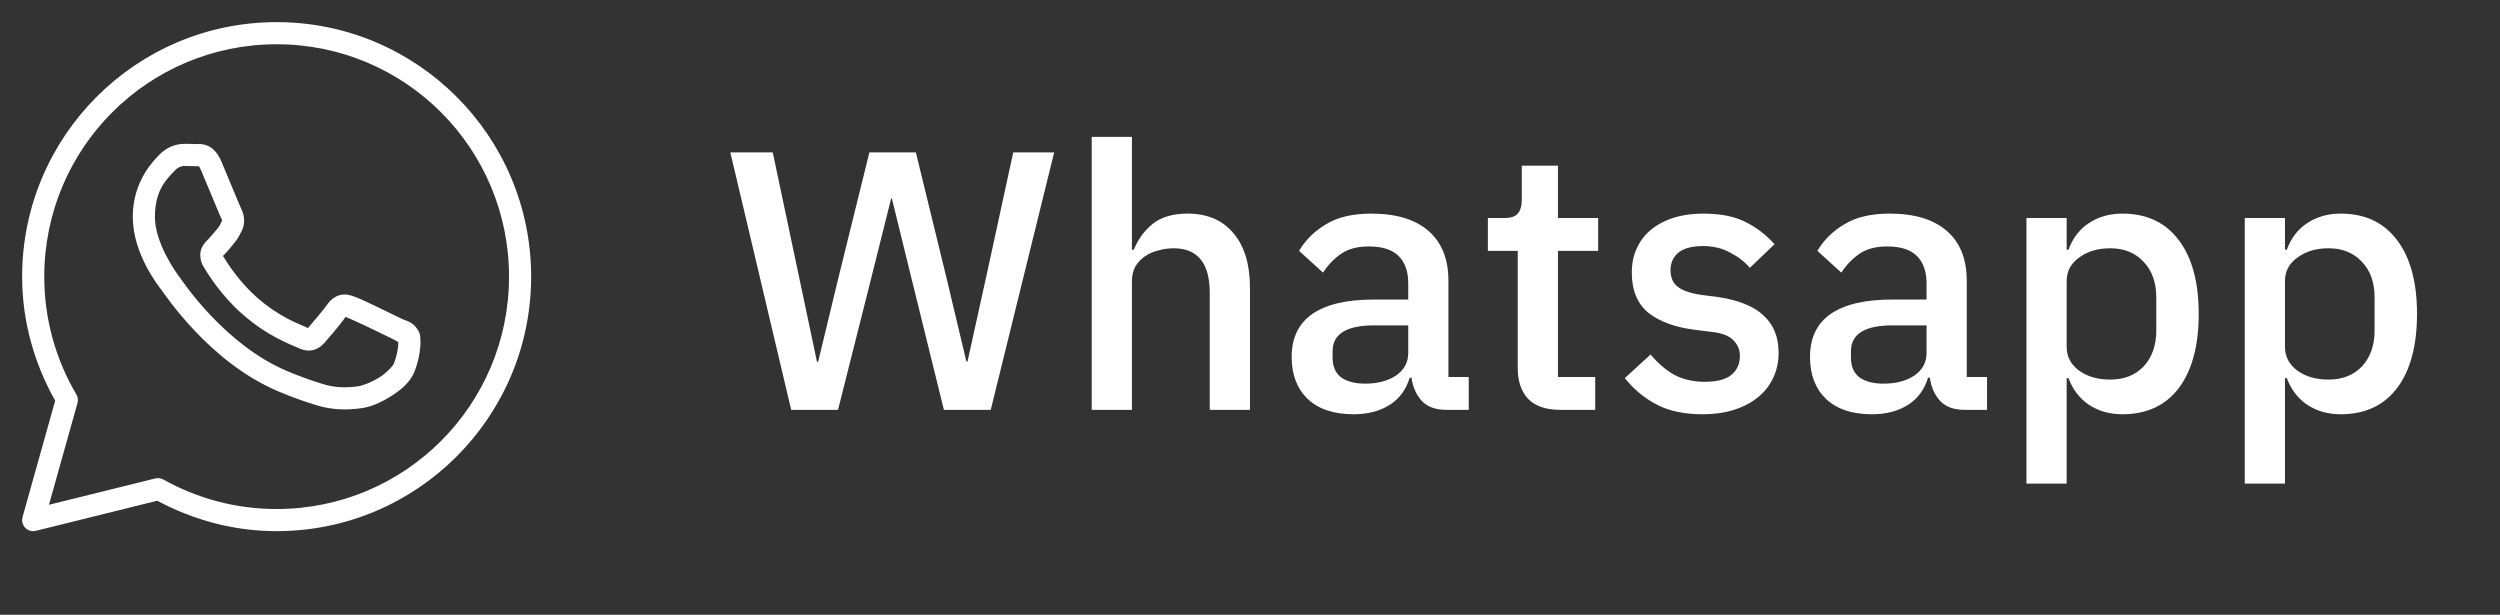 <?xml version="1.0" encoding="UTF-8"?> <svg xmlns="http://www.w3.org/2000/svg" width="122" height="30" viewBox="0 0 122 30" fill="none"><rect x="0" y="0" width="122" height="30" fill="#333333" stroke="none"/><path d="M13.5 1.08C6.647 1.08 1.08 6.647 1.08 13.5C1.08 15.703 1.684 17.759 2.692 19.553L1.1 25.235C1.048 25.419 1.099 25.618 1.232 25.756C1.366 25.894 1.563 25.95 1.75 25.904L7.674 24.436C9.415 25.366 11.39 25.92 13.5 25.92C20.353 25.92 25.92 20.353 25.92 13.5C25.92 6.647 20.353 1.08 13.5 1.08ZM13.5 2.16C19.769 2.16 24.84 7.231 24.84 13.5C24.84 19.769 19.769 24.84 13.5 24.84C11.49 24.84 9.608 24.316 7.971 23.4C7.852 23.334 7.711 23.315 7.578 23.348L2.39 24.633L3.781 19.67C3.821 19.528 3.802 19.376 3.727 19.249C2.733 17.563 2.16 15.601 2.16 13.5C2.16 7.231 7.231 2.16 13.5 2.16ZM8.987 7.02C8.641 7.02 8.146 7.149 7.74 7.586C7.496 7.849 6.48 8.84 6.48 10.581C6.48 12.396 7.739 13.962 7.891 14.164H7.892V14.165C7.878 14.146 8.085 14.446 8.363 14.807C8.64 15.167 9.027 15.641 9.514 16.154C10.488 17.179 11.857 18.364 13.557 19.089C14.34 19.422 14.957 19.623 15.425 19.77C16.292 20.042 17.081 20.001 17.674 19.914C18.118 19.848 18.607 19.635 19.09 19.329C19.573 19.024 20.047 18.643 20.255 18.066C20.405 17.652 20.481 17.269 20.508 16.954C20.522 16.797 20.524 16.658 20.514 16.529C20.503 16.401 20.514 16.302 20.395 16.105C20.143 15.692 19.858 15.682 19.561 15.535C19.396 15.453 18.926 15.223 18.455 14.999C17.984 14.774 17.576 14.576 17.325 14.486C17.167 14.429 16.973 14.347 16.694 14.379C16.414 14.41 16.138 14.612 15.977 14.85C15.825 15.076 15.212 15.8 15.025 16.012C15.023 16.011 15.039 16.018 14.965 15.982C14.734 15.867 14.451 15.77 14.033 15.549C13.614 15.329 13.091 15.003 12.518 14.498V14.497C11.666 13.746 11.069 12.804 10.88 12.488C10.893 12.473 10.879 12.491 10.905 12.464L10.906 12.463C11.099 12.274 11.27 12.047 11.414 11.881C11.618 11.646 11.708 11.438 11.806 11.244C12.001 10.858 11.893 10.432 11.78 10.208V10.207C11.788 10.223 11.719 10.071 11.645 9.896C11.57 9.721 11.476 9.493 11.375 9.251C11.173 8.766 10.947 8.222 10.813 7.903V7.902C10.655 7.526 10.441 7.256 10.161 7.126C9.881 6.995 9.634 7.032 9.624 7.032H9.623C9.423 7.022 9.204 7.02 8.987 7.02ZM8.987 8.1C9.195 8.1 9.4 8.103 9.572 8.111C9.749 8.119 9.738 8.12 9.704 8.104C9.67 8.088 9.716 8.083 9.817 8.322C9.948 8.634 10.175 9.18 10.378 9.666C10.479 9.91 10.574 10.138 10.65 10.317C10.726 10.496 10.767 10.596 10.815 10.691V10.693L10.816 10.694C10.863 10.786 10.858 10.727 10.842 10.759C10.728 10.985 10.713 11.041 10.598 11.173C10.422 11.376 10.243 11.601 10.148 11.694C10.065 11.776 9.916 11.903 9.822 12.151C9.729 12.4 9.772 12.741 9.922 12.996C10.122 13.335 10.781 14.407 11.804 15.308C12.448 15.876 13.049 16.252 13.528 16.505C14.008 16.758 14.399 16.906 14.486 16.949C14.694 17.052 14.921 17.131 15.184 17.1C15.448 17.068 15.675 16.908 15.82 16.744L15.821 16.743C16.014 16.525 16.587 15.871 16.861 15.468C16.873 15.472 16.869 15.469 16.96 15.502V15.503H16.962C17.003 15.518 17.525 15.752 17.991 15.973C18.456 16.195 18.929 16.426 19.082 16.502C19.304 16.611 19.409 16.683 19.436 16.683C19.438 16.731 19.439 16.782 19.433 16.86C19.414 17.077 19.356 17.377 19.24 17.699C19.183 17.856 18.887 18.181 18.513 18.417C18.139 18.653 17.685 18.82 17.516 18.845C17.01 18.92 16.409 18.947 15.749 18.74C15.291 18.596 14.72 18.41 13.981 18.095C12.482 17.456 11.208 16.368 10.298 15.41C9.843 14.931 9.478 14.485 9.219 14.148C8.96 13.811 8.847 13.636 8.753 13.512L8.752 13.511C8.584 13.289 7.56 11.864 7.56 10.581C7.56 9.222 8.191 8.689 8.532 8.322C8.712 8.128 8.908 8.1 8.987 8.1Z" fill="white"></path><path d="M38.61 20L35.64 7.436H37.71L38.988 13.484L39.87 17.66H39.924L40.932 13.484L42.426 7.436H44.694L46.17 13.484L47.16 17.642H47.214L48.132 13.484L49.446 7.436H51.444L48.348 20H46.062L44.46 13.502L43.524 9.686H43.488L42.534 13.502L40.896 20H38.61ZM53.276 6.68H55.238V12.188H55.328C55.532 11.684 55.838 11.264 56.246 10.928C56.666 10.592 57.236 10.424 57.956 10.424C58.916 10.424 59.66 10.742 60.188 11.378C60.728 12.002 60.998 12.896 60.998 14.06V20H59.036V14.294C59.036 12.842 58.448 12.116 57.272 12.116C57.02 12.116 56.768 12.152 56.516 12.224C56.276 12.284 56.06 12.38 55.868 12.512C55.676 12.644 55.52 12.812 55.4 13.016C55.292 13.22 55.238 13.454 55.238 13.718V20H53.276V6.68ZM70.576 20C70.059 20 69.663 19.856 69.388 19.568C69.112 19.268 68.944 18.89 68.883 18.434H68.793C68.614 19.022 68.284 19.466 67.803 19.766C67.323 20.066 66.742 20.216 66.058 20.216C65.085 20.216 64.335 19.964 63.807 19.46C63.291 18.956 63.033 18.278 63.033 17.426C63.033 16.49 63.37 15.788 64.041 15.32C64.725 14.852 65.722 14.618 67.029 14.618H68.722V13.826C68.722 13.25 68.566 12.806 68.254 12.494C67.942 12.182 67.456 12.026 66.796 12.026C66.243 12.026 65.793 12.146 65.445 12.386C65.097 12.626 64.803 12.932 64.564 13.304L63.394 12.242C63.706 11.714 64.144 11.282 64.707 10.946C65.272 10.598 66.01 10.424 66.921 10.424C68.133 10.424 69.064 10.706 69.712 11.27C70.359 11.834 70.683 12.644 70.683 13.7V18.398H71.674V20H70.576ZM66.615 18.722C67.228 18.722 67.731 18.59 68.127 18.326C68.523 18.05 68.722 17.684 68.722 17.228V15.878H67.066C65.71 15.878 65.031 16.298 65.031 17.138V17.462C65.031 17.882 65.169 18.2 65.445 18.416C65.734 18.62 66.124 18.722 66.615 18.722ZM76.136 20C75.452 20 74.936 19.826 74.588 19.478C74.24 19.118 74.066 18.614 74.066 17.966V12.242H72.608V10.64H73.4C73.724 10.64 73.946 10.568 74.066 10.424C74.198 10.28 74.264 10.046 74.264 9.722V8.084H76.028V10.64H77.99V12.242H76.028V18.398H77.846V20H76.136ZM83.088 20.216C82.2 20.216 81.456 20.06 80.856 19.748C80.256 19.436 79.734 19.004 79.29 18.452L80.55 17.3C80.898 17.72 81.282 18.05 81.702 18.29C82.134 18.518 82.632 18.632 83.196 18.632C83.772 18.632 84.198 18.524 84.474 18.308C84.762 18.08 84.906 17.768 84.906 17.372C84.906 17.072 84.804 16.82 84.6 16.616C84.408 16.4 84.066 16.262 83.574 16.202L82.71 16.094C81.75 15.974 80.994 15.698 80.442 15.266C79.902 14.822 79.632 14.168 79.632 13.304C79.632 12.848 79.716 12.446 79.884 12.098C80.052 11.738 80.286 11.438 80.586 11.198C80.898 10.946 81.264 10.754 81.684 10.622C82.116 10.49 82.59 10.424 83.106 10.424C83.946 10.424 84.63 10.556 85.158 10.82C85.698 11.084 86.178 11.45 86.598 11.918L85.392 13.07C85.152 12.782 84.834 12.536 84.438 12.332C84.054 12.116 83.61 12.008 83.106 12.008C82.566 12.008 82.164 12.116 81.9 12.332C81.648 12.548 81.522 12.83 81.522 13.178C81.522 13.538 81.636 13.808 81.864 13.988C82.092 14.168 82.458 14.3 82.962 14.384L83.826 14.492C84.858 14.648 85.608 14.954 86.076 15.41C86.556 15.854 86.796 16.454 86.796 17.21C86.796 17.666 86.706 18.08 86.526 18.452C86.358 18.812 86.112 19.124 85.788 19.388C85.464 19.652 85.074 19.856 84.618 20C84.162 20.144 83.652 20.216 83.088 20.216ZM95.87 20C95.354 20 94.958 19.856 94.682 19.568C94.406 19.268 94.238 18.89 94.178 18.434H94.088C93.908 19.022 93.578 19.466 93.098 19.766C92.618 20.066 92.036 20.216 91.352 20.216C90.38 20.216 89.63 19.964 89.102 19.46C88.586 18.956 88.328 18.278 88.328 17.426C88.328 16.49 88.664 15.788 89.336 15.32C90.02 14.852 91.016 14.618 92.324 14.618H94.016V13.826C94.016 13.25 93.86 12.806 93.548 12.494C93.236 12.182 92.75 12.026 92.09 12.026C91.538 12.026 91.088 12.146 90.74 12.386C90.392 12.626 90.098 12.932 89.858 13.304L88.688 12.242C89 11.714 89.438 11.282 90.002 10.946C90.566 10.598 91.304 10.424 92.216 10.424C93.428 10.424 94.358 10.706 95.006 11.27C95.654 11.834 95.978 12.644 95.978 13.7V18.398H96.968V20H95.87ZM91.91 18.722C92.522 18.722 93.026 18.59 93.422 18.326C93.818 18.05 94.016 17.684 94.016 17.228V15.878H92.36C91.004 15.878 90.326 16.298 90.326 17.138V17.462C90.326 17.882 90.464 18.2 90.74 18.416C91.028 18.62 91.418 18.722 91.91 18.722ZM98.891 10.64H100.853V12.188H100.943C101.147 11.624 101.477 11.192 101.933 10.892C102.401 10.58 102.947 10.424 103.571 10.424C104.759 10.424 105.677 10.856 106.325 11.72C106.973 12.572 107.297 13.772 107.297 15.32C107.297 16.868 106.973 18.074 106.325 18.938C105.677 19.79 104.759 20.216 103.571 20.216C102.947 20.216 102.401 20.06 101.933 19.748C101.477 19.436 101.147 19.004 100.943 18.452H100.853V23.6H98.891V10.64ZM102.977 18.524C103.661 18.524 104.207 18.308 104.615 17.876C105.023 17.432 105.227 16.85 105.227 16.13V14.51C105.227 13.79 105.023 13.214 104.615 12.782C104.207 12.338 103.661 12.116 102.977 12.116C102.377 12.116 101.873 12.266 101.465 12.566C101.057 12.854 100.853 13.238 100.853 13.718V16.922C100.853 17.402 101.057 17.792 101.465 18.092C101.873 18.38 102.377 18.524 102.977 18.524ZM109.544 10.64H111.506V12.188H111.596C111.8 11.624 112.13 11.192 112.586 10.892C113.054 10.58 113.6 10.424 114.224 10.424C115.412 10.424 116.33 10.856 116.978 11.72C117.626 12.572 117.95 13.772 117.95 15.32C117.95 16.868 117.626 18.074 116.978 18.938C116.33 19.79 115.412 20.216 114.224 20.216C113.6 20.216 113.054 20.06 112.586 19.748C112.13 19.436 111.8 19.004 111.596 18.452H111.506V23.6H109.544V10.64ZM113.63 18.524C114.314 18.524 114.86 18.308 115.268 17.876C115.676 17.432 115.88 16.85 115.88 16.13V14.51C115.88 13.79 115.676 13.214 115.268 12.782C114.86 12.338 114.314 12.116 113.63 12.116C113.03 12.116 112.526 12.266 112.118 12.566C111.71 12.854 111.506 13.238 111.506 13.718V16.922C111.506 17.402 111.71 17.792 112.118 18.092C112.526 18.38 113.03 18.524 113.63 18.524Z" fill="white"></path></svg> 